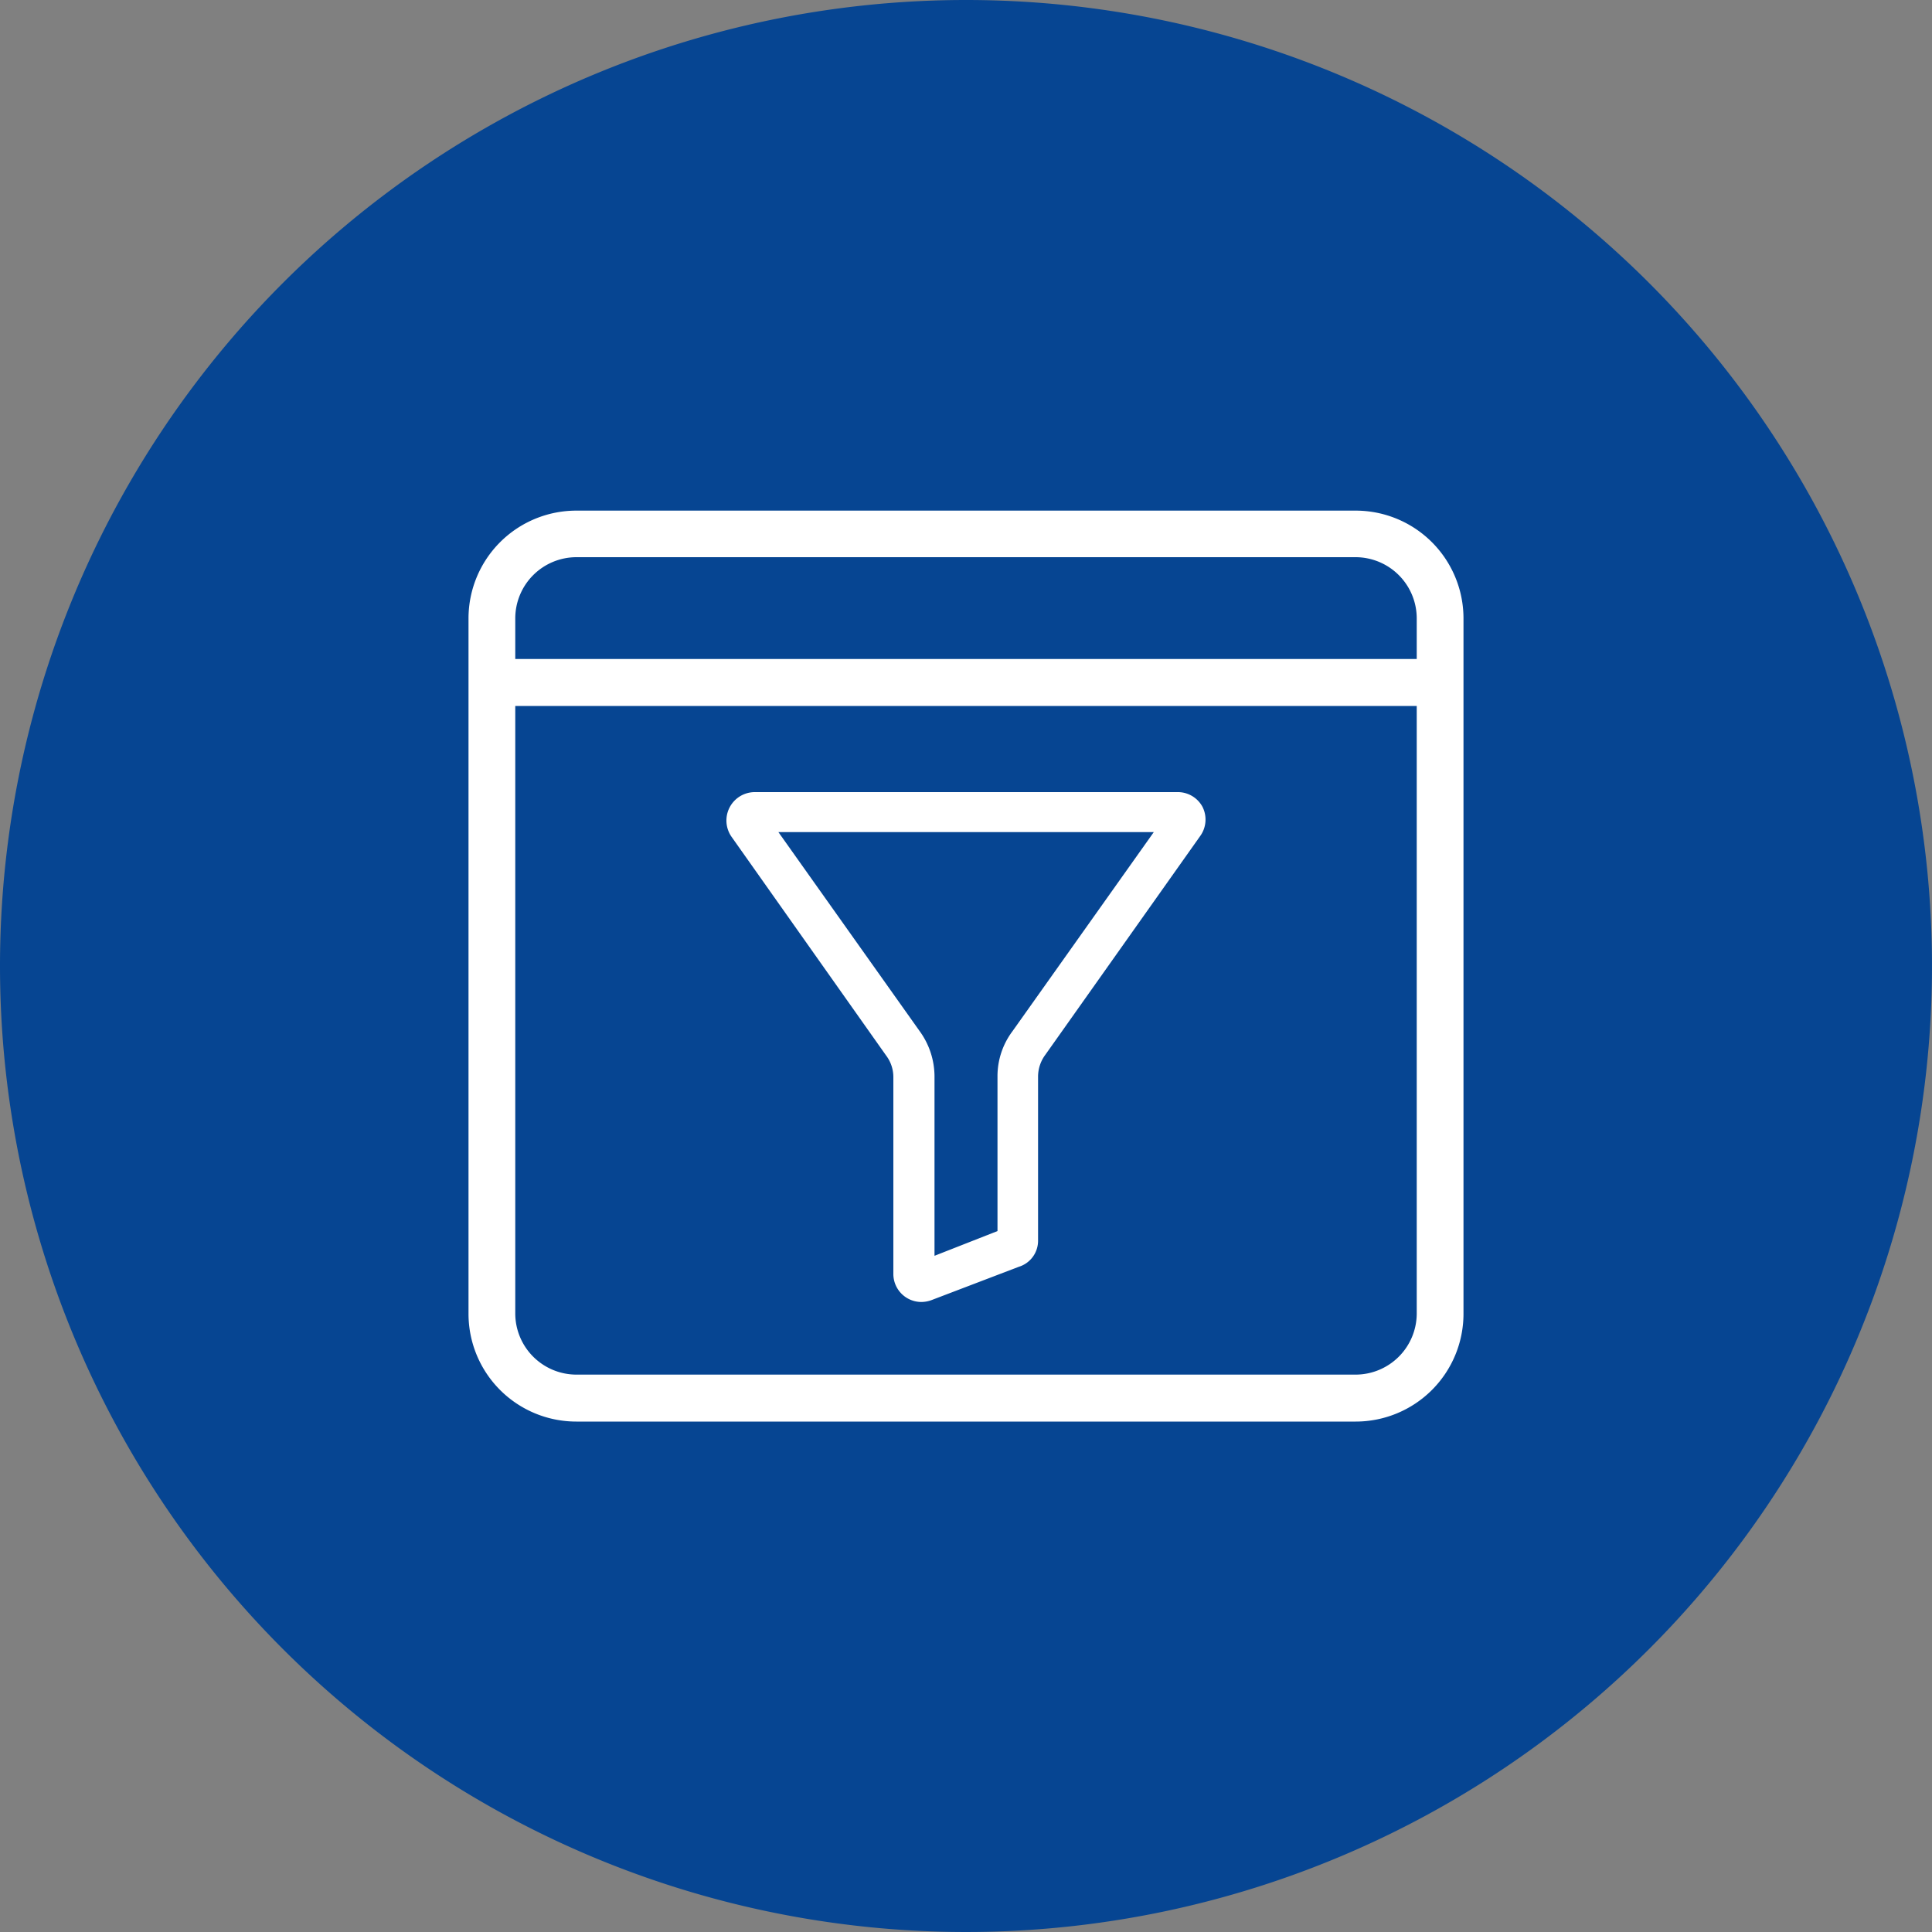 <svg id="Laag_1" data-name="Laag 1" xmlns="http://www.w3.org/2000/svg" xmlns:xlink="http://www.w3.org/1999/xlink" viewBox="0 0 100 100"><rect x="0" y="0" width="100" height="100" fill="#808080" stroke="none"/><defs><linearGradient id="Nieuwe_verloopstaal_2" x1="-863.95" y1="-229" x2="-864.59" y2="-229.64" gradientTransform="translate(86480.11 22985.38) scale(100)" gradientUnits="userSpaceOnUse"><stop offset="0" stop-color="#064592"/><stop offset="1" stop-color="#064592"/></linearGradient></defs><g id="Group_2" data-name="Group 2"><path id="Path_54" data-name="Path 54" d="M50,0A50,50,0,1,1,0,50,50,50,0,0,1,50,0Z" style="fill:url(#Nieuwe_verloopstaal_2)"/></g><path d="M25.46,36.54a1.22,1.22,0,0,1,0-2.43H74.54a1.22,1.22,0,0,1,0,2.43Z" style="fill:#fff"/><path d="M70.17,26.43H29.83A5.58,5.58,0,0,0,24.25,32V68a5.58,5.58,0,0,0,5.58,5.58H70.17A5.58,5.58,0,0,0,75.75,68V32A5.58,5.58,0,0,0,70.17,26.43Zm0,44.72H29.83A3.17,3.17,0,0,1,26.67,68V32a3.17,3.17,0,0,1,3.16-3.16H70.17A3.17,3.17,0,0,1,73.33,32V68A3.17,3.17,0,0,1,70.17,71.15Z" style="fill:#fff"/><path d="M62.24,41.76A1.45,1.45,0,0,0,61,41H39.05a1.47,1.47,0,0,0-1.18,2.32l8,11.32a1.85,1.85,0,0,1,.37,1.11V65.93a1.45,1.45,0,0,0,1.45,1.46,1.55,1.55,0,0,0,.56-.11l4.48-1.71a1.41,1.41,0,0,0,1-1.37V55.72a1.9,1.9,0,0,1,.38-1.13l8-11.3A1.46,1.46,0,0,0,62.24,41.76ZM47.6,53.37l-7.31-10.3H59.72l-7.31,10.3a3.88,3.88,0,0,0-.78,2.35v8L48.37,65V55.72A4,4,0,0,0,47.6,53.37Z" style="fill:#fff"/></svg>